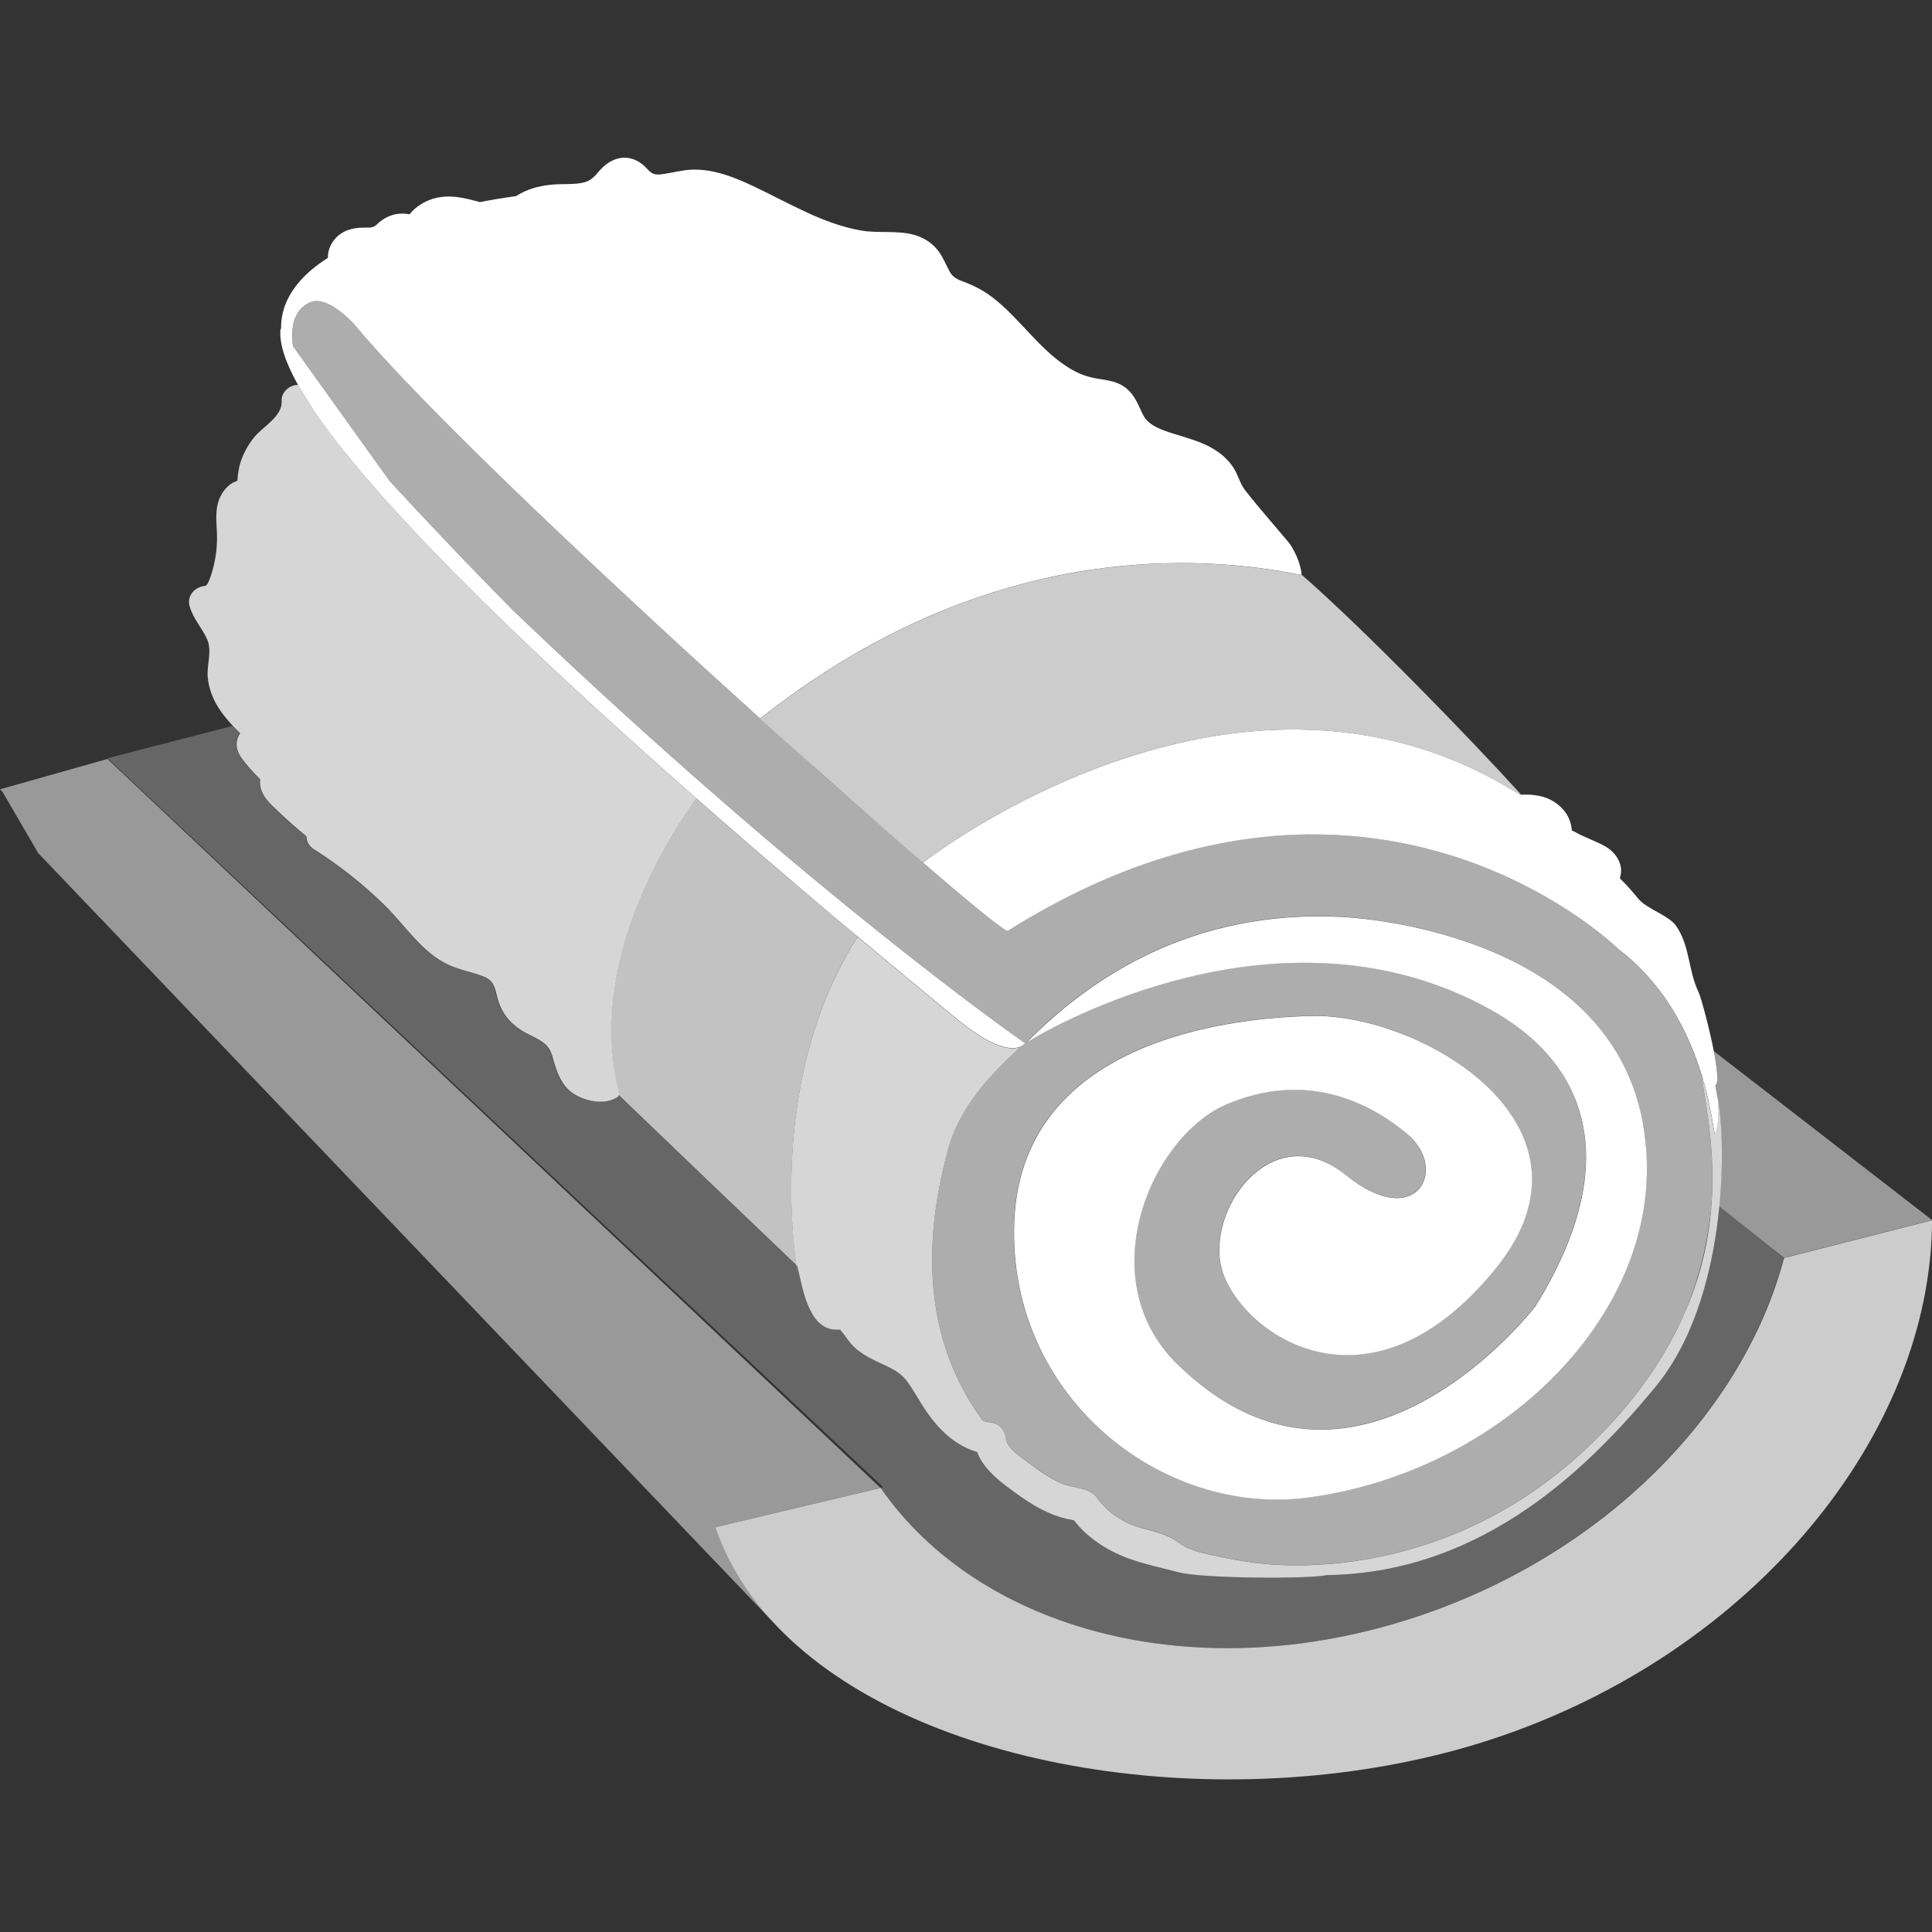 <svg viewBox="0 0 300 300" xmlns="http://www.w3.org/2000/svg"><rect x="0" y="0" width="300" height="300" fill="#333333" stroke="none"/><g fill="#fff"><path d="m 159.15 162.03 c .02 -.02 .02 -.04 .02 -.04 s -.08 -.06 -.23 -.16 c -2.83 -1.99 -32.67 -23.14 -73.75 -61.81 -1.81 -1.7 -3.63 -3.43 -5.48 -5.2 -7.54 -7.62 -14.05 -14.52 -19.21 -20.14 l -15 -20.93 c -.37 -2.74 .01 -5.57 2.61 -6.77 2.72 -1.26 6.75 3.22 6.91 3.4 8.06 9.75 26.74 27.84 45.91 45.57 5.75 5.32 11.54 10.6 17.1 15.62 10.66 -8.43 21.17 -14.13 31.17 -17.87 .2 -.07 .39 -.14 .58 -.21 5.51 -2.02 10.85 -3.46 15.97 -4.42 1.27 -.24 2.53 -.44 3.78 -.62 12.83 -1.88 24.06 -.9 32.58 .84 -.65 -.59 .65 .5 0 -.09 -.14 -1.82 -1.25 -4.07 -2.07 -5.05 -2.23 -2.67 -4.56 -5.29 -6.7 -8.03 -.76 -.98 -1.02 -2.12 -1.62 -3.18 -.61 -1.07 -1.47 -1.94 -2.45 -2.67 -1.67 -1.24 -3.71 -1.9 -5.68 -2.51 -1.82 -.56 -3.89 -1.13 -5.04 -2.07 -.73 -.6 -.91 -.93 -1.33 -1.84 -.69 -1.5 -1.29 -2.89 -2.73 -3.85 -1.19 -.79 -2.56 -.96 -3.93 -1.18 -1.33 -.21 -2.57 -.58 -3.75 -1.22 -5.14 -2.76 -8.23 -8.06 -12.83 -11.52 -1.18 -.89 -2.45 -1.58 -3.82 -2.13 -1.18 -.47 -2.08 -.65 -2.71 -1.8 -.63 -1.17 -1.07 -2.36 -1.92 -3.4 -.94 -1.15 -2.25 -1.93 -3.68 -2.31 -2.67 -.7 -5.46 -.18 -8.16 -.65 -2.96 -.52 -5.78 -1.59 -8.49 -2.84 -2.83 -1.31 -5.57 -2.8 -8.39 -4.12 -2.91 -1.36 -6.04 -2.59 -9.31 -2.49 -1.5 .05 -2.94 .45 -4.41 .67 -1.15 .17 -1.73 .18 -2.5 -.69 -2.26 -2.58 -5.26 -2.35 -7.46 .14 -.84 .95 -1.38 1.66 -2.66 1.92 -1.31 .27 -2.69 .17 -4.02 .24 -1.7 .09 -3.29 .37 -4.86 1.05 -.5 .22 -.99 .5 -1.48 .78 -1.92 .27 -3.79 .58 -5.59 .93 -.57 -.14 -1.14 -.31 -1.69 -.44 -1.67 -.39 -3.28 -.6 -4.97 -.24 -1.63 .35 -3.23 1.26 -4.26 2.57 -.81 -.15 -1.65 -.15 -2.45 .06 -.98 .26 -1.83 .76 -2.56 1.46 -.67 .63 -1.02 .55 -1.98 .55 -2.05 -.01 -3.96 .56 -5.07 2.42 -.44 .73 -.64 1.52 -.62 2.28 -3.51 2.21 -7.42 5.86 -7.27 11.1 l -.09 -.12 c -.25 2.24 .74 5.21 2.7 8.73 l 2.4 3.89 c 1.77 2.64 3.96 5.5 6.47 8.52 7.12 8.59 16.87 18.52 27.42 28.54 8.31 7.89 17.1 15.82 25.48 23.19 3.08 2.71 6.11 5.34 9.03 7.86 5.9 5.08 11.38 9.73 16.11 13.68 7.31 6.13 12.79 10.61 15.06 12.51 5.94 4.96 8.83 5.1 10.09 4.64 .51 -.19 .76 -.47 .83 -.57 h -.01 z"/><path d="m 275.49 194.1 l -8.53 -6.78 c -.34 3.54 -.94 7.31 -1.9 11.05 -.01 .04 -.02 .07 -.03 .11 -1.58 6.13 -4.11 12.18 -8.07 16.95 -9.64 11.61 -26.16 28.78 -50.95 29.13 -2.83 .64 -19.3 .54 -22.92 -.42 -3.54 -.93 -7.18 -1.59 -10.45 -3.29 -1.7 -.89 -3.33 -2.02 -4.68 -3.39 -.36 -.37 -.7 -.76 -1.02 -1.17 -.06 -.08 -.12 -.16 -.19 -.24 -.21 -.03 -.66 -.13 -.64 -.13 -.41 -.08 -.82 -.17 -1.23 -.28 -.94 -.27 -1.86 -.66 -2.74 -1.07 -1.66 -.79 -3.19 -1.83 -4.67 -2.91 -1.83 -1.33 -3.59 -2.67 -4.8 -4.4 -.05 -.08 -.11 -.15 -.16 -.23 -.32 -.49 -.58 -1.03 -.81 -1.59 -3.23 -.94 -5.7 -3.21 -7.7 -6.04 -1.16 -1.64 -2.06 -3.45 -3.27 -5.05 -.97 -1.29 -2.36 -1.92 -3.79 -2.58 -1.56 -.72 -3.11 -1.47 -4.38 -2.67 -.64 -.61 -1.11 -1.36 -1.65 -2.06 -.1 -.13 -.34 -.35 -.43 -.51 .07 -.01 .08 -.04 .02 -.07 -.05 0 -.15 0 -.34 -.02 -4.54 .32 -5.54 -6.24 -6.36 -9.81 -.04 -.03 -.07 -.07 -.11 -.1 l .06 .95 c -.09 -.34 -.1 -.66 -.06 -.95 -.02 -.02 -.03 -.03 -.05 -.05 -6.2 -5.92 -21.21 -20.29 -27.49 -26.32 -.01 -.03 -.01 -.05 -.02 -.07 -.03 -.03 -.07 -.06 -.1 -.09 -.01 .12 -.08 .23 -.23 .34 -2.2 1.53 -6.17 .47 -7.85 -1.38 -.89 -.97 -1.4 -2.13 -1.8 -3.37 -.31 -.96 -.47 -2.12 -1.1 -2.94 -.98 -1.29 -2.83 -1.81 -4.16 -2.66 -1.9 -1.22 -3.15 -2.82 -3.71 -5.03 -.46 -1.8 -.59 -2.72 -2.27 -3.37 -1.75 -.68 -3.61 -.98 -5.33 -1.77 -4.12 -1.88 -6.78 -6.16 -9.92 -9.25 -3.35 -3.3 -7.03 -6.2 -11 -8.71 -.81 -.51 -1.14 -1.25 -1.16 -2 -1.58 -1.31 -3.13 -2.65 -4.6 -4.08 -1.03 -1 -2.13 -1.98 -2.5 -3.42 -.12 -.46 -.13 -.9 -.07 -1.33 -1.07 -1.13 -2.18 -2.27 -3.03 -3.52 -.67 -1 -.87 -2.24 -.28 -3.32 .06 -.11 .14 -.22 .21 -.32 -.33 -.32 -.66 -.64 -.98 -.98 -.05 -.05 -.1 -.11 -.15 -.17 l -19.4 5.02 120.44 113.19 -.47 .12 c 15.46 22.28 49.16 31.27 83.12 20.04 29.33 -9.7 50.83 -31.84 57.15 -55.67 .01 -.03 .02 -.06 .02 -.09 0 0 0 0 0 -.01 h -.01 l -1.53 -1.22 z" opacity=".25"/><path d="m 277.02 195.32 s 0 0 0 .01 c -.01 .03 -.02 .06 -.02 .09 -6.32 23.83 -27.82 45.97 -57.15 55.67 -33.95 11.23 -67.65 2.24 -83.12 -20.04 l -23.43 5.57 -2.22 .53 c 1.87 5.47 4.94 10.39 8.97 14.75 l .92 .96 c .53 .54 1.06 1.07 1.62 1.59 23.31 21.87 72.05 27.85 109.24 15.56 40.47 -13.39 68.05 -47.29 68.18 -80.53 l -23 5.86 z" opacity=".75"/><path d="m .01 122.56 l .37 .38 5.55 9.53 114.13 119.42 c -4.03 -4.36 -7.11 -9.28 -8.97 -14.75 l 2.22 -.53 23.43 -5.57 -120.05 -113.19 z" opacity=".5"/><path d="m 266.11 163.22 c .52 2.69 .77 4.99 .26 5.29 -.01 .01 -.03 .01 -.04 .01 .14 .64 .26 1.27 .34 1.87 .58 2.77 1.02 9.27 .28 16.88 v .04 l 8.53 6.78 1.53 1.22 23 -5.86 -33.9 -26.24 z" opacity=".5"/><path d="m 143.3 133.94 l -15.41 -13.53 c -1.24 -1.11 -2.51 -2.24 -3.79 -3.38 -2.44 -2.16 -4.6 -4.08 -6.1 -5.42 .01 -.01 .03 -.02 .04 -.03 -5.56 -5.02 -11.35 -10.31 -17.1 -15.62 -19.17 -17.74 -37.85 -35.82 -45.91 -45.57 -.16 -.18 -4.19 -4.66 -6.91 -3.4 -2.6 1.21 -2.98 4.04 -2.61 6.77 l 15 20.93 c 5.16 5.62 11.67 12.53 19.21 20.14 1.85 1.77 3.67 3.5 5.48 5.2 41.08 38.66 70.92 59.82 73.75 61.81 .04 .09 .33 .28 .33 .28 -.04 -.03 -.09 -.06 -.13 -.09 -.07 .1 -.32 .38 -.83 .57 -2.17 2.25 -8.89 7.73 -11.1 15.84 -5.22 19.15 -1.63 32.66 5.42 42.16 .33 .11 .68 .19 1.04 .23 1.49 .16 2.33 1.04 2.5 2.5 .1 .88 .84 1.68 1.63 2.34 .08 .07 .16 .13 .24 .2 .39 .31 .78 .59 1.1 .83 1.79 1.34 3.66 2.73 5.71 3.63 1.62 .7 3.84 .57 5.16 1.84 .22 .22 .39 .49 .58 .74 .03 .04 .04 .05 .06 .07 .47 .53 .92 1.05 1.45 1.52 .18 .16 .36 .31 .54 .46 .02 .02 .02 .02 .04 .03 .03 .02 .04 .03 .08 .05 .49 .35 .99 .68 1.5 .98 3.07 1.8 6.04 1.39 8.9 3.59 .61 .47 1.54 .89 2.67 1.27 4.83 1.26 8.08 1.63 8.08 1.63 s 22.07 4.19 44.09 -10.9 c .51 -.35 1.02 -.72 1.53 -1.09 .22 -.16 .44 -.32 .65 -.48 .55 -.41 1.11 -.83 1.66 -1.27 .5 -.4 1.01 -.8 1.51 -1.22 .02 -.02 .05 -.04 .07 -.06 1.57 -1.32 3.13 -2.76 4.68 -4.31 6.72 -6.75 11 -13.45 13.69 -19.81 .62 -1.51 1.16 -3.02 1.63 -4.5 .01 -.04 .02 -.08 .03 -.11 1.17 -3.77 1.87 -7.45 2.22 -10.93 .04 -.49 .08 -.98 .11 -1.46 0 -.02 0 -.03 0 -.05 .44 -7.3 -.66 -13.42 -1.32 -17.59 -.03 -.2 -.06 -.38 -.09 -.57 -.07 -.48 -.14 -.92 -.19 -1.32 -.24 -.77 -.5 -1.56 -.8 -2.37 -.6 -1.64 -1.32 -3.35 -2.21 -5.08 -2.18 -4.25 -5.35 -8.6 -9.98 -12.1 0 0 -8.44 -8.31 -23.17 -13.56 -8.78 -3.13 -19.8 -5.16 -32.59 -3.7 -.16 .02 -.32 .03 -.48 .05 -11.52 1.39 -24.47 5.62 -38.51 14.44 -.33 .21 -5.4 -3.91 -13.16 -10.59 m 112.29 44.34 c .1 1.29 .14 2.62 .11 4.01 -.14 6.95 -2.17 13.7 -5.64 19.89 -.03 .05 -.06 .1 -.09 .15 -8.77 15.5 -26.62 27.44 -46.75 30.18 -11.41 1.55 -23.1 -2.37 -31.82 -10.06 -.07 -.06 -.13 -.13 -.2 -.19 -8.59 -7.68 -14.22 -19.04 -13.73 -32.46 1 -27.07 30.85 -31.71 46.14 -32.06 17.07 -.39 46.62 16.96 28.68 39.14 -20.55 25.4 -40.96 8.98 -42.77 -.55 s 8.5 -22.78 19.46 -13.88 c 10.96 8.89 16.01 -.95 9.54 -6.36 s -16.11 -9.63 -27.94 -4.69 c -11.82 4.94 -21.34 27.09 -7.83 40.36 2.4 2.36 4.8 4.24 7.18 5.71 l .24 .15 c 20 12.18 38.65 -4.32 45.49 -11.65 .06 -.07 .12 -.13 .18 -.19 1.67 -1.8 2.58 -3 2.58 -3 8.53 -13.77 9.74 -25.15 5.39 -33.85 -.05 -.1 -.09 -.19 -.14 -.28 -2.47 -4.78 -6.61 -8.75 -12.17 -11.85 -2.17 -1.21 -4.36 -2.25 -6.55 -3.13 -.22 -.09 -.44 -.17 -.67 -.26 -32 -12.38 -64.87 8.43 -64.87 8.43 9.83 -9.98 25.54 -20.63 48.79 -19.48 .64 .03 1.46 .09 2.42 .18 .16 .02 .33 .03 .5 .05 11.76 1.21 42.28 7.47 44.44 35.56 0 .04 .01 .08 .01 .11 z" opacity=".6"/><path d="m 202.21 89.33 c -.03 -.01 -.07 -.01 -.1 -.02 -8.52 -1.74 -19.75 -2.73 -32.58 -.84 -1.25 .18 -2.5 .39 -3.78 .62 -5.12 .96 -10.46 2.4 -15.97 4.42 -.2 .07 -.39 .14 -.58 .21 -9.99 3.74 -20.51 9.44 -31.17 17.87 -.01 .01 -.03 .02 -.04 .03 1.51 1.34 3.67 3.26 6.1 5.42 1.21 1.08 2.5 2.21 3.81 3.37 6.09 5.39 12.73 11.24 15.4 13.54 1.2 -.93 15.34 -11.64 34.79 -17.27 .16 -.05 .32 -.09 .48 -.14 7.1 -2.01 14.9 -3.34 23.03 -3.26 2.92 .03 5.87 .24 8.86 .67 8.25 1.17 16.68 3.97 24.96 9.11 .2 .12 .38 .23 .56 .35 .08 0 .15 -.01 .23 -.01 -7.75 -8.55 -24.12 -25.43 -34 -34.08 z" opacity=".75"/><path d="m 133.17 145.45 c -4.72 -3.96 -10.21 -8.6 -16.11 -13.68 -2.93 -2.52 -5.95 -5.15 -9.03 -7.86 -1.9 2.6 -5.89 8.54 -9 16.22 -3.46 8.56 -5.81 19.28 -2.87 29.94 .01 .03 .01 .05 .02 .07 6.28 6.04 21.29 20.41 27.49 26.32 -.38 -2.56 -1.23 -9.85 -.52 -19.02 .76 -9.71 3.29 -21.51 10.03 -32.01 z" opacity=".7"/><path d="m 46.26 59.77 c -.01 0 -.02 0 -.03 0 -1.28 0 -2.59 1.15 -2.5 2.5 .16 2.38 -2.88 3.95 -4.22 5.58 -.92 1.12 -1.61 2.34 -2.09 3.72 -.24 .68 -.37 1.37 -.46 2.08 -.04 .33 -.08 .67 -.1 1 -.37 .14 -.75 .31 -1.02 .5 -.68 .5 -1.22 1.15 -1.59 1.9 -.91 1.83 -.65 3.7 -.57 5.65 .08 1.83 -.1 3.63 -.56 5.4 -.12 .47 -.73 2.83 -1.26 2.88 -1.59 .14 -2.88 1.49 -2.41 3.17 .56 2 1.98 3.37 2.76 5.23 .71 1.72 -.1 3.88 .04 5.69 .16 2 .95 3.87 2.12 5.49 .55 .76 1.16 1.48 1.8 2.16 .05 .05 .1 .11 .15 .17 .32 .33 .65 .66 .98 .98 -.07 .11 -.15 .21 -.21 .32 -.59 1.09 -.4 2.33 .28 3.32 .85 1.25 1.95 2.4 3.03 3.52 -.06 .43 -.05 .88 .07 1.33 .37 1.44 1.46 2.42 2.5 3.42 1.48 1.42 3.02 2.77 4.6 4.08 .02 .74 .35 1.49 1.16 2 3.97 2.51 7.65 5.42 11 8.71 3.14 3.09 5.81 7.37 9.92 9.25 1.72 .79 3.57 1.09 5.33 1.77 1.68 .65 1.81 1.58 2.27 3.37 .56 2.21 1.81 3.81 3.71 5.03 1.33 .85 3.18 1.37 4.16 2.66 .62 .82 .78 1.99 1.1 2.94 .41 1.24 .92 2.39 1.8 3.37 1.68 1.85 5.65 2.91 7.85 1.38 .15 -.1 .21 -.21 .23 -.34 .03 .03 .07 .06 .1 .09 -2.94 -10.67 -.59 -21.38 2.87 -29.94 3.11 -7.68 7.1 -13.62 9 -16.22 -8.39 -7.37 -17.18 -15.3 -25.48 -23.19 -10.55 -10.02 -20.3 -19.95 -27.42 -28.54 -2.51 -3.03 -4.69 -5.89 -6.47 -8.52 l -2.4 -3.89 z" opacity=".8"/><path d="m 266.68 170.4 c -.08 -.61 -.2 -1.23 -.34 -1.87 .01 0 .03 0 .04 -.01 .51 -.3 .26 -2.61 -.26 -5.29 -.74 -3.81 -2 -8.39 -2.34 -9.1 -1.66 -3.43 -1.34 -7.26 -3.53 -10.38 -1.13 -1.61 -4.57 -2.64 -5.82 -4.16 -.56 -.68 -1.13 -1.34 -1.72 -2 -.34 -.38 -.79 -.78 -1.18 -1.2 .18 -.58 .27 -1.24 .12 -1.92 -.26 -1.12 -.94 -2.03 -1.86 -2.7 -.84 -.61 -1.82 -.99 -2.77 -1.41 -.6 -.27 -1.21 -.54 -1.81 -.82 -.16 -.07 -.79 -.46 -1.14 -.59 0 -.02 0 -.04 0 -.06 -.07 -.71 -.21 -1.31 -.52 -1.95 -.45 -.93 -1.16 -1.69 -2 -2.28 -1.57 -1.11 -3.45 -1.34 -5.32 -1.26 -.08 0 -.15 0 -.23 .01 -.19 -.12 -.37 -.23 -.56 -.35 -8.28 -5.14 -16.71 -7.94 -24.96 -9.11 -2.98 -.42 -5.94 -.64 -8.86 -.67 -8.13 -.08 -15.92 1.24 -23.03 3.26 -.16 .05 -.32 .09 -.48 .14 -19.45 5.62 -33.59 16.34 -34.79 17.27 7.75 6.68 12.82 10.8 13.16 10.59 14.04 -8.82 26.99 -13.05 38.51 -14.44 .16 -.02 .32 -.03 .48 -.05 12.79 -1.46 23.81 .57 32.59 3.7 14.73 5.25 23.17 13.56 23.17 13.56 4.63 3.5 7.8 7.85 9.98 12.1 .89 1.73 1.62 3.45 2.21 5.08 .3 .81 .56 1.61 .8 2.37 1.76 5.72 1.92 9.88 2.15 9.13 .51 -1.64 .61 -3.51 .33 -5.59 z"/><path d="m 255.58 178.17 c -2.17 -28.09 -32.69 -34.35 -44.44 -35.56 -.17 -.02 -.34 -.03 -.5 -.05 -.96 -.09 -1.77 -.15 -2.42 -.18 -23.24 -1.15 -38.95 9.5 -48.79 19.48 0 0 32.87 -20.81 64.87 -8.43 .22 .09 .44 .17 .67 .26 2.19 .88 4.38 1.92 6.55 3.13 5.55 3.1 9.7 7.07 12.17 11.85 .05 .09 .1 .19 .14 .28 4.34 8.71 3.14 20.08 -5.39 33.85 0 0 -.92 1.2 -2.58 3 -.06 .06 -.12 .13 -.18 .19 -6.84 7.33 -25.5 23.83 -45.49 11.65 -.08 -.05 -.16 -.1 -.24 -.15 -2.38 -1.48 -4.78 -3.36 -7.18 -5.71 -13.51 -13.27 -4 -35.42 7.83 -40.36 s 21.47 -.72 27.94 4.69 1.42 15.25 -9.54 6.36 -21.27 4.35 -19.46 13.88 22.22 25.95 42.77 .55 c 17.94 -22.18 -11.61 -39.53 -28.68 -39.14 -15.29 .35 -45.14 4.99 -46.14 32.06 -.49 13.42 5.15 24.78 13.73 32.46 .07 .06 .13 .13 .2 .19 8.71 7.69 20.41 11.61 31.82 10.06 20.13 -2.74 37.98 -14.68 46.75 -30.18 .03 -.05 .06 -.1 .09 -.15 3.47 -6.19 5.5 -12.94 5.64 -19.89 .03 -1.39 -.01 -2.72 -.11 -4.01 0 -.04 -.01 -.08 -.01 -.11 z"/><path d="m 266.68 170.4 c .27 2.08 .17 3.95 -.33 5.59 -.23 .75 -.4 -3.41 -2.15 -9.13 .05 .4 .12 .84 .19 1.32 .03 .19 .06 .37 .09 .57 .66 4.16 1.76 10.28 1.32 17.59 v .05 c -.03 .48 -.07 .97 -.11 1.46 -.3 3.43 -.96 7.09 -2.17 10.92 -.01 .04 -.02 .08 -.04 .11 -.47 1.48 -1.03 2.99 -1.68 4.51 -2.69 6.36 -6.97 13.06 -13.69 19.81 -1.54 1.55 -3.11 2.98 -4.68 4.31 -.02 .02 -.05 .04 -.07 .06 -.5 .42 -1.01 .82 -1.51 1.22 -.54 .43 -1.1 .85 -1.66 1.27 -.22 .16 -.43 .32 -.65 .48 -.51 .37 -1.02 .74 -1.53 1.09 -22.02 15.08 -44.09 10.9 -44.09 10.9 s -3.25 -.38 -8.08 -1.63 c -1.13 -.38 -2.06 -.8 -2.67 -1.27 -2.87 -2.19 -5.83 -1.79 -8.9 -3.59 -.52 -.3 -1.01 -.63 -1.5 -.98 -.04 -.03 -.05 -.04 -.08 -.05 -.02 -.01 -.02 -.02 -.04 -.03 -.18 -.15 -.36 -.3 -.54 -.46 -.53 -.47 -.99 -.99 -1.45 -1.52 -.02 -.03 -.03 -.04 -.06 -.07 -.19 -.25 -.36 -.52 -.58 -.74 -1.32 -1.28 -3.54 -1.14 -5.16 -1.84 -2.06 -.89 -3.93 -2.29 -5.71 -3.63 -.32 -.24 -.71 -.52 -1.1 -.83 -.08 -.07 -.16 -.13 -.24 -.2 -.79 -.66 -1.53 -1.46 -1.63 -2.34 -.17 -1.46 -1.01 -2.34 -2.5 -2.5 -.36 -.04 -.7 -.12 -1.04 -.23 -7.05 -9.51 -10.64 -23.02 -5.42 -42.16 2.21 -8.11 8.93 -13.59 11.1 -15.84 -1.26 .46 -4.15 .32 -10.09 -4.64 -2.27 -1.9 -7.75 -6.38 -15.06 -12.51 -6.74 10.5 -9.27 22.3 -10.03 32.01 -.71 9.17 .14 16.47 .52 19.02 l .05 .05 c -.04 .3 -.03 .61 .06 .95 l -.06 -.95 c .04 .03 .07 .07 .11 .1 .82 3.56 1.82 10.13 6.36 9.81 .19 .02 .28 .02 .34 .02 .06 .03 .05 .06 -.02 .07 .09 .15 .32 .37 .43 .51 .54 .7 1.01 1.45 1.65 2.06 1.27 1.2 2.82 1.95 4.38 2.67 1.43 .66 2.82 1.3 3.79 2.58 1.21 1.6 2.11 3.42 3.27 5.05 2 2.83 4.47 5.1 7.7 6.04 .22 .56 .48 1.1 .81 1.59 .05 .08 .1 .15 .16 .23 1.21 1.73 2.97 3.07 4.8 4.4 1.49 1.08 3.01 2.12 4.67 2.91 .88 .42 1.8 .8 2.74 1.07 .4 .12 .81 .21 1.23 .28 -.03 -.01 .42 .1 .64 .13 .06 .08 .12 .16 .19 .24 .32 .41 .65 .8 1.02 1.17 1.35 1.37 2.98 2.5 4.68 3.39 3.26 1.7 6.9 2.36 10.45 3.29 3.62 .95 20.09 1.05 22.92 .42 24.79 -.34 41.31 -17.52 50.95 -29.13 3.96 -4.77 6.5 -10.81 8.07 -16.95 .01 -.04 .02 -.07 .03 -.11 .96 -3.74 1.55 -7.51 1.9 -11.05 0 -.01 0 -.03 0 -.04 .74 -7.61 .3 -14.11 -.28 -16.88 v -.01 z" opacity=".8"/></g></svg>